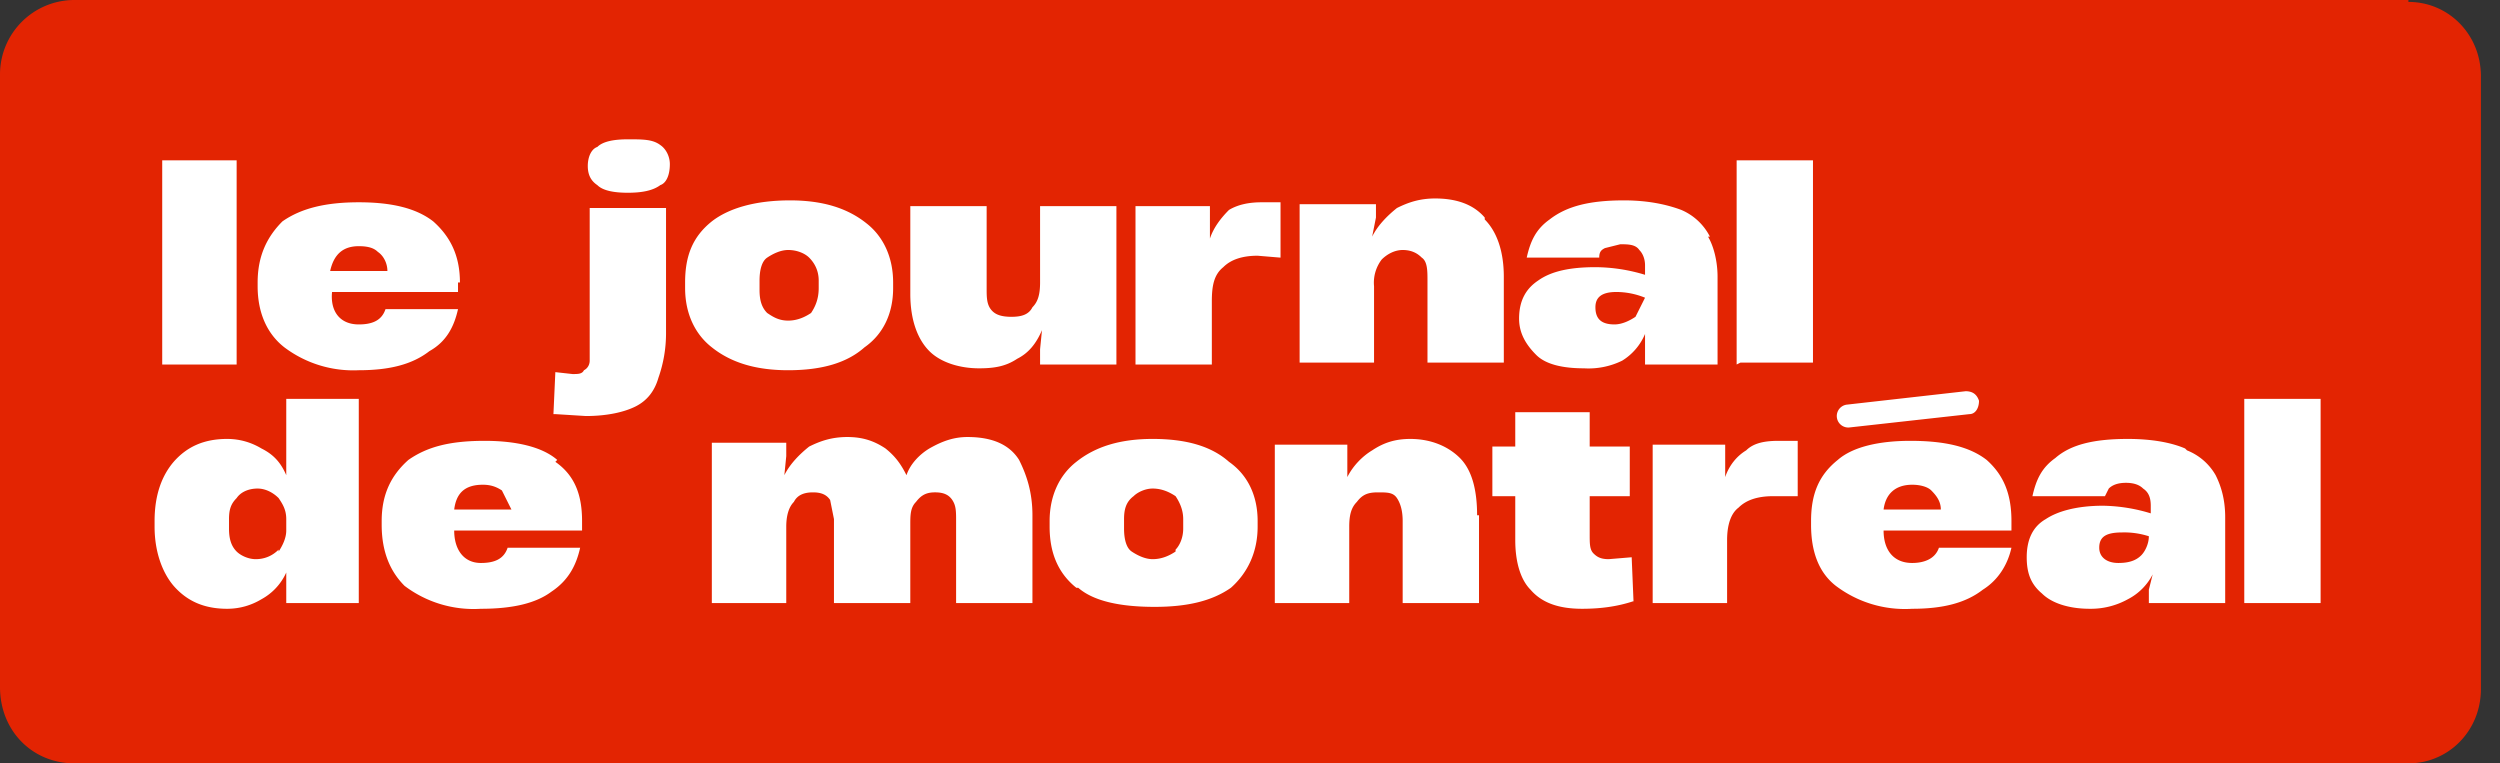 <svg width="131" height="40" fill="none" xmlns="http://www.w3.org/2000/svg"><rect width="100%" height="100%" fill="#333333" stroke="none"/><path d="M126.2 0H3.9A3.9 3.9 0 0 0 0 3.9V36C0 38.3 1.7 40 3.9 40h122.3c2.1 0 3.8-1.7 3.8-3.9V4c0-2.2-1.7-3.9-3.8-3.9Z" fill="#E32402"/><path fill-rule="evenodd" clip-rule="evenodd" d="m29 21.7.1-2.2.9.1c.3 0 .5 0 .6-.2.2-.1.3-.3.3-.5v-8h4v6.6a7 7 0 0 1-.4 2.3c-.2.7-.6 1.2-1.2 1.5-.6.3-1.5.5-2.6.5l-1.6-.1Zm2.3-12c-.3-.2-.5-.5-.5-1s.2-.9.5-1c.3-.3.9-.4 1.6-.4.8 0 1.3 0 1.7.3.3.2.5.6.5 1 0 .6-.2 1-.5 1.1-.4.3-1 .4-1.7.4s-1.3-.1-1.6-.4ZM8.5 19.1h3.9V8.4H8.5v10.7Zm15.6-4.3c0-1.4-.5-2.4-1.4-3.2-.9-.7-2.2-1-3.9-1-1.7 0-3 .3-4 1-.8.8-1.3 1.8-1.3 3.2v.2c0 1.4.5 2.5 1.4 3.2a6 6 0 0 0 3.9 1.2c1.6 0 2.8-.3 3.7-1 .9-.5 1.3-1.3 1.5-2.2h-3.8c-.2.6-.7.8-1.4.8-1 0-1.5-.7-1.4-1.7H24v-.5Zm-3.8-.6h-3c.2-.9.7-1.3 1.5-1.3.5 0 .8.1 1 .3.3.2.5.6.5 1Zm8.8 10c1 .7 1.4 1.7 1.4 3.1v.5h-6.7c0 1 .5 1.7 1.4 1.7.7 0 1.2-.2 1.4-.8h3.8c-.2.9-.6 1.7-1.5 2.3-.8.6-2 .9-3.7.9a6 6 0 0 1-4-1.2C20.5 30 20 29 20 27.5v-.2c0-1.4.5-2.4 1.4-3.2 1-.7 2.2-1 4-1 1.6 0 3 .3 3.8 1Zm-5.3 2.5h3l-.5-1c-.3-.2-.6-.3-1-.3-1 0-1.4.5-1.5 1.3Zm81.6.6c0-1.4-.4-2.4-1.3-3.2-.9-.7-2.2-1-4-1-1.6 0-3 .3-3.8 1-1 .8-1.4 1.8-1.4 3.2v.2c0 1.4.4 2.5 1.3 3.2a6 6 0 0 0 4 1.2c1.6 0 2.8-.3 3.7-1 .8-.5 1.3-1.3 1.5-2.2h-3.8c-.2.6-.8.8-1.4.8-1 0-1.5-.7-1.5-1.7h6.7v-.5Zm-3.7-.6h-3c.1-.8.6-1.3 1.5-1.3.4 0 .8.1 1 .3.3.3.5.6.5 1ZM35.9 15.1c0 1.3.5 2.4 1.4 3.1 1 .8 2.3 1.2 4 1.2 1.8 0 3.1-.4 4-1.2 1-.7 1.5-1.8 1.5-3.1v-.3c0-1.3-.5-2.4-1.4-3.1-1-.8-2.3-1.2-4-1.2-1.8 0-3.2.4-4.1 1.1-1 .8-1.4 1.8-1.4 3.2v.3Zm7 0c0 .6-.2 1-.4 1.3-.3.2-.7.4-1.2.4s-.8-.2-1.1-.4c-.3-.3-.4-.7-.4-1.2v-.5c0-.5.1-1 .4-1.2.3-.2.7-.4 1.1-.4.5 0 .9.2 1.1.4.3.3.5.7.5 1.2v.5Zm11.6-4.3h4v8.3h-4v-.8l.1-1c-.3.7-.7 1.2-1.3 1.5-.6.4-1.2.5-2 .5-1 0-2-.3-2.6-.9-.6-.6-1-1.6-1-3v-4.6h4v4.3c0 .5 0 .9.3 1.2.2.2.5.3 1 .3s.9-.1 1.1-.5c.3-.3.4-.7.4-1.3v-4Zm12.6 2.7v-2.9h-1c-.6 0-1.2.1-1.7.4-.4.4-.8.9-1 1.5v-1.7h-3.9v8.3h4v-3.3c0-.8.1-1.4.6-1.8.4-.4 1-.6 1.8-.6l1.2.1Zm10.7-2c.6.6 1 1.6 1 3V19h-4v-4.3c0-.5 0-1-.3-1.2-.2-.2-.5-.4-1-.4-.4 0-.8.2-1.1.5a2 2 0 0 0-.4 1.4v4h-3.9v-8.3h4v.7l-.2 1c.3-.6.8-1.1 1.3-1.5.6-.3 1.2-.5 2-.5 1.1 0 2 .3 2.6 1ZM91.2 19H95V8.4h-4v10.7ZM15 20.9h3.8v10.7H15V30a3 3 0 0 1-1.3 1.4c-.5.3-1.1.5-1.8.5-1.2 0-2.1-.4-2.8-1.2-.6-.7-1-1.8-1-3.1v-.3c0-1.4.4-2.4 1-3.1.7-.8 1.6-1.2 2.8-1.2.7 0 1.3.2 1.8.5.6.3 1 .7 1.3 1.4v-4Zm-.4 8c.2-.3.4-.7.4-1.1v-.6c0-.5-.2-.8-.4-1.1-.3-.3-.7-.5-1.1-.5-.5 0-.9.2-1.1.5-.3.3-.4.6-.4 1.1v.5c0 .5.1.9.4 1.2.2.2.6.4 1 .4.5 0 .9-.2 1.2-.5Zm22.7-5.6v8.3h3.9v-4c0-.5.1-1 .4-1.3.2-.4.6-.5 1-.5s.7.1.9.4l.2 1v4.4h4v-4.1c0-.5 0-.9.3-1.2.3-.4.6-.5 1-.5s.7.1.9.4c.2.3.2.6.2 1.1v4.3h4V27c0-1.2-.3-2.1-.7-2.9-.5-.8-1.4-1.2-2.7-1.2-.7 0-1.3.2-2 .6-.5.3-1 .8-1.2 1.4-.3-.6-.6-1-1.1-1.4-.6-.4-1.2-.6-2-.6s-1.4.2-2 .5c-.5.4-1 .9-1.3 1.5l.1-1v-.7h-3.9Zm19.1 7.5c-1-.8-1.4-1.9-1.4-3.2v-.3c0-1.3.5-2.4 1.4-3.1 1-.8 2.3-1.2 4-1.2 1.8 0 3.1.4 4 1.2 1 .7 1.5 1.8 1.5 3.1v.3c0 1.3-.5 2.4-1.4 3.2-1 .7-2.3 1-4 1-1.8 0-3.2-.3-4-1Zm5.2-2c.2-.2.4-.6.4-1.1v-.5c0-.5-.2-.9-.4-1.2-.3-.2-.7-.4-1.2-.4-.4 0-.8.2-1 .4-.4.3-.5.7-.5 1.2v.5c0 .5.1 1 .4 1.2.3.2.7.4 1.1.4.5 0 .9-.2 1.2-.4ZM77.4 27c0-1.4-.3-2.4-.9-3-.6-.6-1.5-1-2.6-1-.8 0-1.4.2-2 .6-.5.3-1 .8-1.3 1.4v-1.7h-3.8v8.3h3.9v-4c0-.6.1-1 .4-1.3.3-.4.6-.5 1.1-.5.5 0 .8 0 1 .3.2.3.3.7.3 1.2v4.3h4V27Zm8.2 4.5c-.9.3-1.8.4-2.7.4-1.2 0-2.1-.3-2.7-1-.5-.5-.8-1.4-.8-2.6V26h-1.2v-2.6h1.2v-1.8h3.9v1.8h2.1V26h-2.1v2c0 .5 0 .8.2 1 .2.2.4.3.8.3l1.2-.1.1 2.4Zm8.6-5.4v-3h-1c-.7 0-1.3.1-1.7.5-.5.3-.9.8-1.1 1.4v-1.7h-3.8v8.3h3.9v-3.3c0-.8.2-1.4.6-1.7.4-.4 1-.6 1.8-.6h1.3Zm27.3 5.5h-3.9V20.9h4v10.7ZM89.6 12.4a3 3 0 0 0-1.5-1.4c-.8-.3-1.8-.5-3-.5-1.8 0-3 .3-3.9 1-.7.5-1 1.1-1.2 2h3.8c0-.3.1-.4.3-.5l.8-.2c.4 0 .8 0 1 .3.2.2.3.5.3.8v.5a9 9 0 0 0-2.6-.4c-1.3 0-2.3.2-3 .7-.6.4-1 1-1 2 0 .8.4 1.4.9 1.9s1.4.7 2.5.7a4 4 0 0 0 2-.4 3 3 0 0 0 1.2-1.4v1.6H90v-4.6c0-.8-.2-1.6-.5-2.1Zm-3.4 3.2-.5 1c-.3.2-.7.4-1.1.4-.7 0-1-.3-1-.9 0-.5.3-.8 1.1-.8a4 4 0 0 1 1.5.3Zm28.4 8a3 3 0 0 1 1.5 1.3c.3.6.5 1.3.5 2.2v4.5h-4v-.7l.2-.8a3 3 0 0 1-1.3 1.3 4 4 0 0 1-2 .5c-1.1 0-2-.3-2.5-.8-.6-.5-.8-1.1-.8-1.9 0-.9.3-1.6 1-2 .6-.4 1.6-.7 3-.7a9 9 0 0 1 2.5.4v-.4c0-.4-.1-.7-.4-.9-.2-.2-.5-.3-.9-.3s-.7.1-.9.3l-.2.4h-3.8c.2-.9.5-1.5 1.2-2 .8-.7 2-1 3.8-1 1.3 0 2.3.2 3 .5Zm-2.4 5.5c.2-.2.4-.6.4-1a4.2 4.2 0 0 0-1.4-.2c-.8 0-1.2.2-1.2.8 0 .5.4.8 1 .8.5 0 .9-.1 1.2-.4Zm-9-7.4-6.3.7a.6.6 0 0 1-.1-1.2l6.2-.7c.4 0 .6.2.7.5 0 .4-.2.7-.5.7Z" fill="#fff"/></svg>